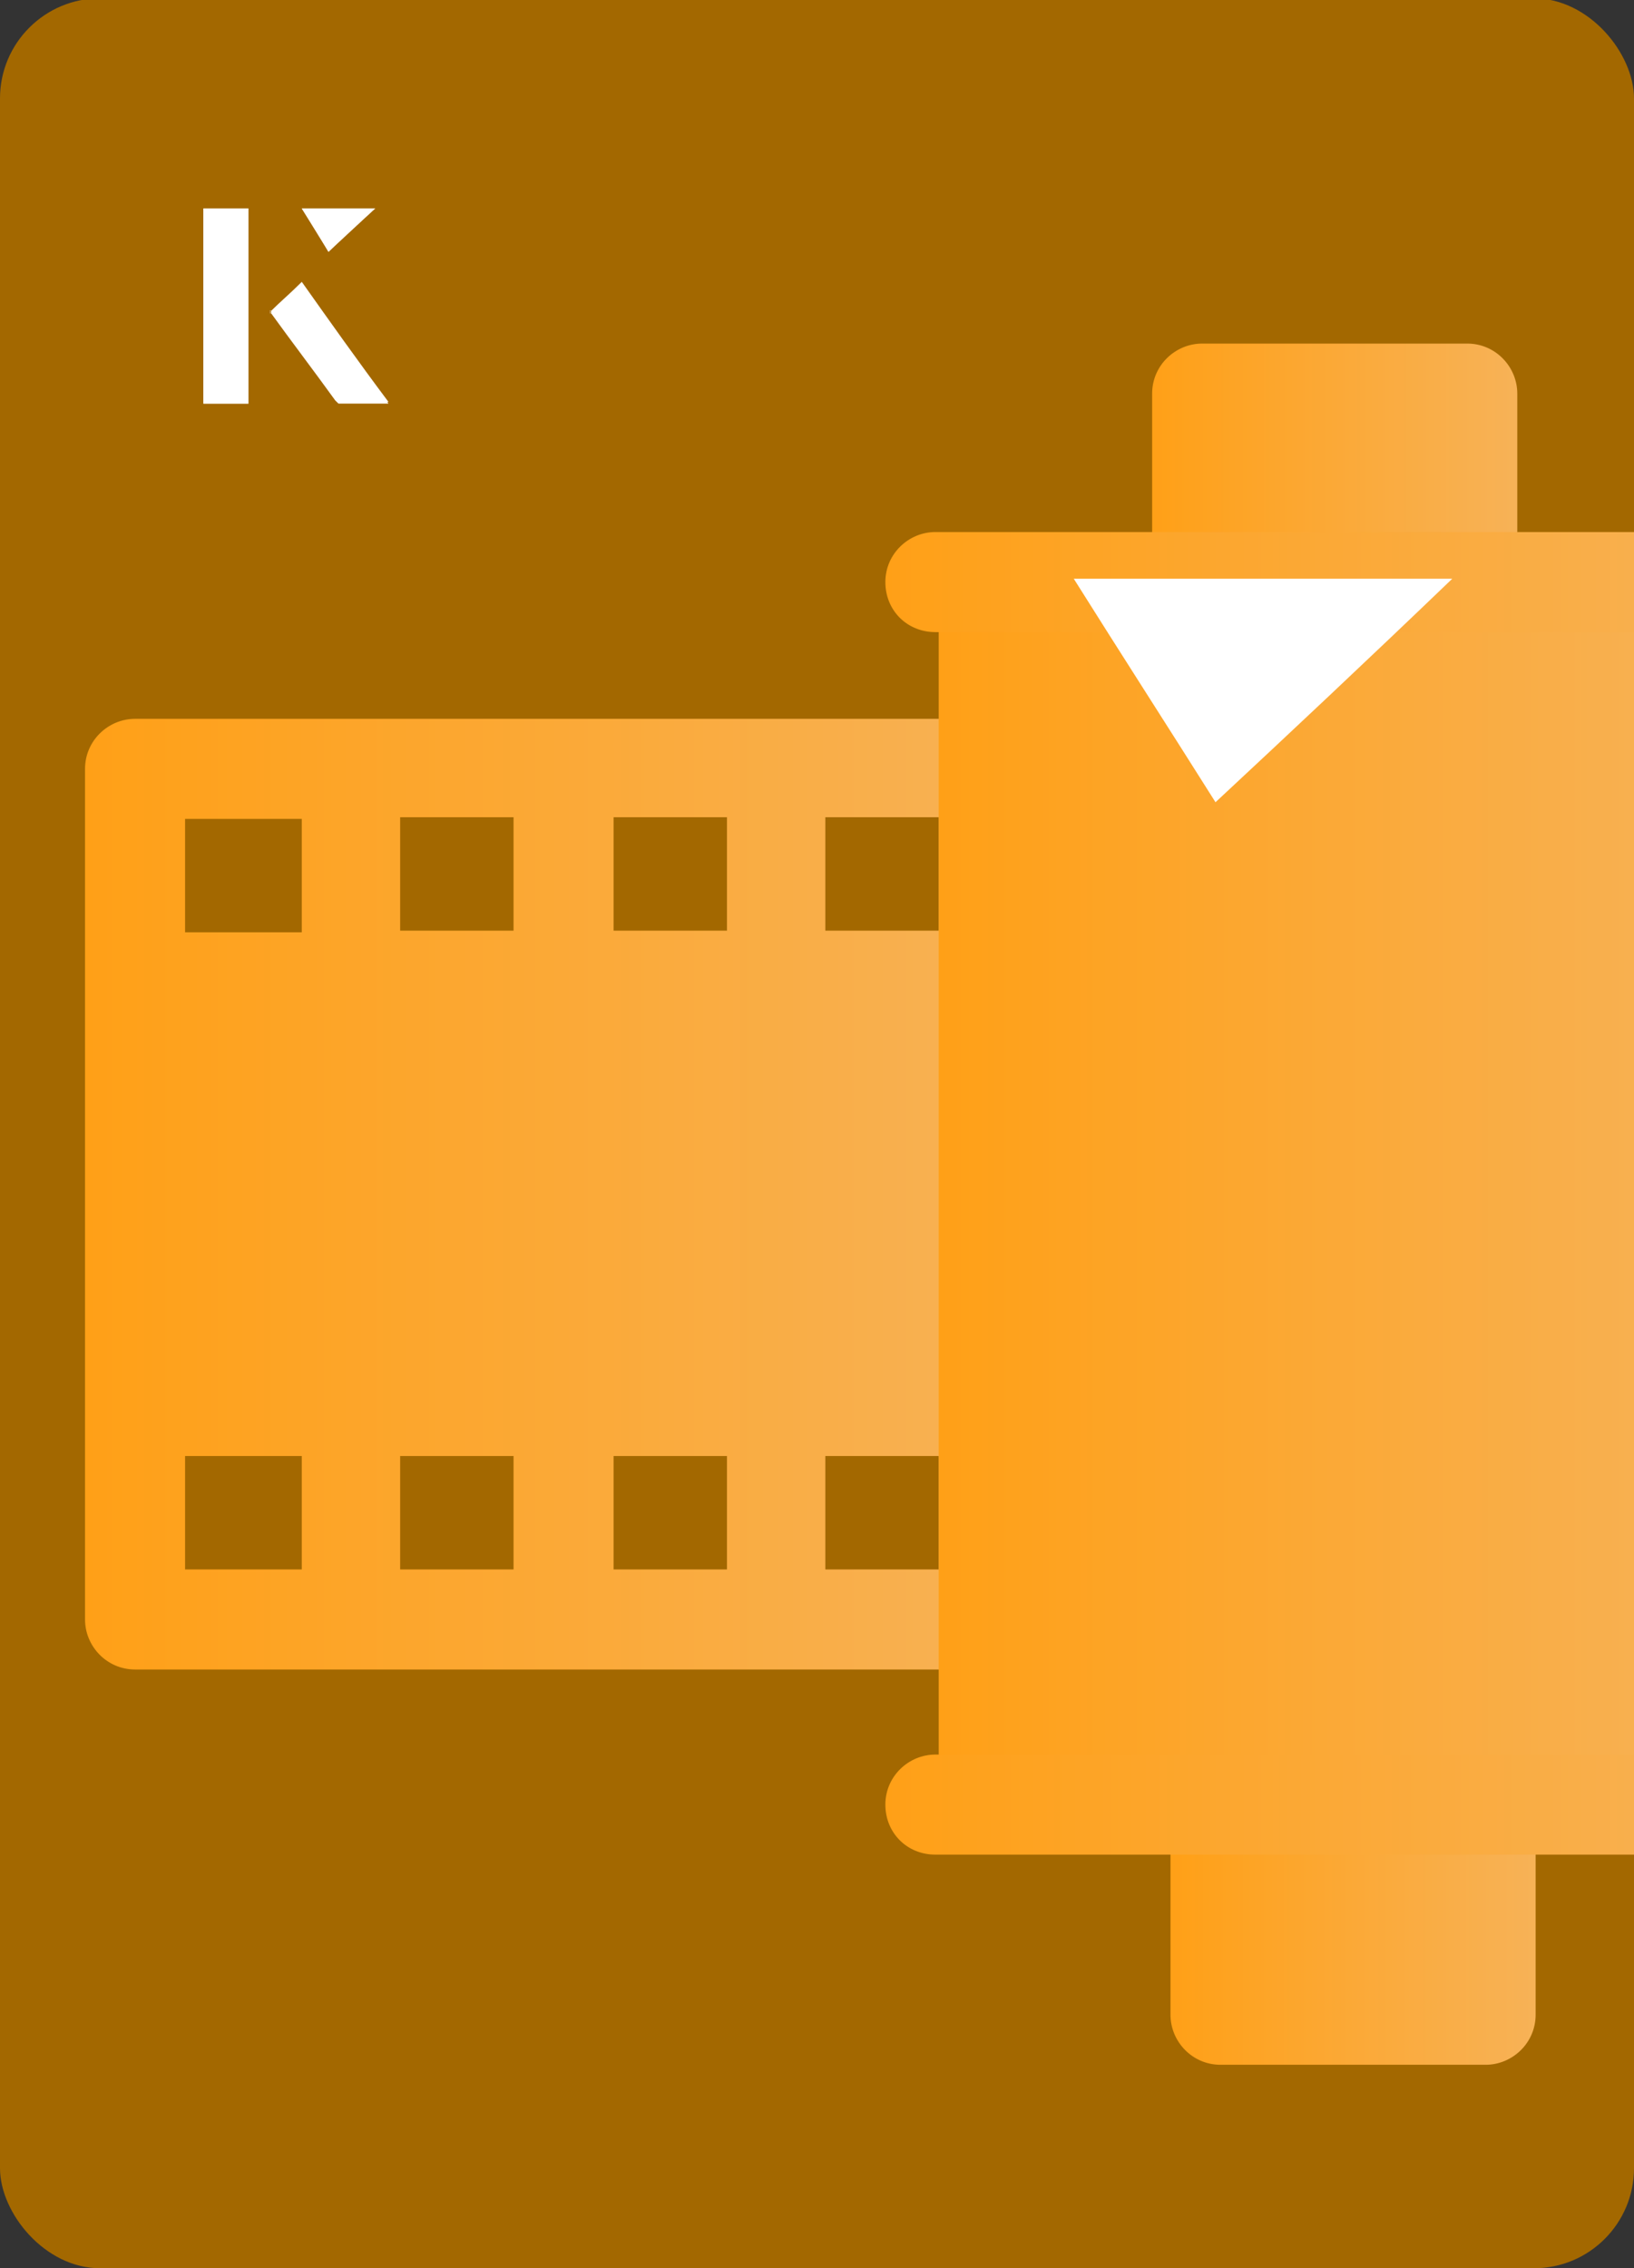 <?xml version="1.0" encoding="UTF-8"?><svg id="Layer_1" xmlns="http://www.w3.org/2000/svg" xmlns:xlink="http://www.w3.org/1999/xlink" viewBox="0 0 98 136"><rect x="0" y="0" width="98" height="136" fill="#333333" stroke="none"/><defs><clipPath id="clippath"><rect x="0" y="0" width="98" height="136.1" rx="6" ry="6" transform="translate(98 136) rotate(-180)" style="fill:none;"/></clipPath><linearGradient id="linear-gradient" x1="5.1" y1="71.6" x2="62.3" y2="71.6" gradientUnits="userSpaceOnUse"><stop offset="0" stop-color="#ffa017"/><stop offset="1" stop-color="#f7b257"/></linearGradient><linearGradient id="linear-gradient-2" x1="56.3" y1="71.6" x2="103.7" y2="71.6" xlink:href="#linear-gradient"/><linearGradient id="linear-gradient-3" x1="70.3" y1="116.6" x2="92.2" y2="116.6" xlink:href="#linear-gradient"/><linearGradient id="linear-gradient-4" x1="53.1" y1="108.2" x2="107.1" y2="108.2" xlink:href="#linear-gradient"/><linearGradient id="linear-gradient-5" x1="69.1" y1="27.7" x2="91" y2="27.7" xlink:href="#linear-gradient"/><linearGradient id="linear-gradient-6" x1="53.1" y1="34.9" x2="107.1" y2="34.9" xlink:href="#linear-gradient"/></defs><rect x="0" y="0" width="98" height="136.1" rx="6" ry="6" transform="translate(98 136) rotate(-180)" style="fill:#a36800;"/><g style="clip-path:url(#clippath);"><path d="M5.1,46.1v51c0,1.6,1.3,3,3,3h51.2c1.6,0,3-1.3,3-3v-51c0-1.6-1.3-3-3-3H8.1c-1.6,0-3,1.3-3,3ZM30.8,55.8h-6.8v-6.8h6.8v6.8ZM43.6,55.8h-6.8v-6.8h6.8v6.8ZM56.3,55.8h-6.8v-6.8h6.8v6.8ZM49.5,87.3h6.8v6.8h-6.8v-6.8ZM36.8,87.3h6.8v6.8h-6.8v-6.8ZM24,87.3h6.8v6.8h-6.8v-6.8ZM11.1,87.3h7v6.8h-7v-6.8ZM11.1,49.1h7v6.8h-7v-6.8Z" style="fill:url(#linear-gradient);"/><polygon points="80 34.9 56.3 34.9 56.3 108.2 80 108.2 103.7 108.2 103.7 34.9 80 34.9" style="fill:url(#linear-gradient-2);"/><path d="M81.2,109.4h-11v11.4c0,1.6,1.3,3,3,3h15.9c1.6,0,3-1.3,3-3v-11.4h-11Z" style="fill:url(#linear-gradient-3);"/><path d="M104.1,105.2h-48c-1.6,0-3,1.3-3,3s1.3,3,3,3h48c1.6,0,3-1.3,3-3s-1.3-3-3-3Z" style="fill:url(#linear-gradient-4);"/><path d="M88,20.6h-15.9c-1.6,0-3,1.3-3,3v11.4h21.9v-11.4c0-1.6-1.3-3-3-3Z" style="fill:url(#linear-gradient-5);"/><path d="M104.1,31.9h-48c-1.6,0-3,1.3-3,3s1.3,3,3,3h48c1.6,0,3-1.3,3-3s-1.3-3-3-3Z" style="fill:url(#linear-gradient-6);"/></g><path d="M72.9,48.1c-2.9-4.6-5.8-9.1-8.5-13.4h22.7c-5,4.8-9.9,9.4-14.2,13.4Z" style="fill:#fff;"/><path d="M14.9,12.5h-2.7v11.7h2.7v-11.7ZM16.2,18.7c1.3,1.8,2.6,3.5,3.9,5.3,0,0,.2.2.2.2,1,0,1.9,0,3,0-1.8-2.5-3.5-4.8-5.2-7.2-.7.6-1.3,1.2-1.9,1.8ZM19.7,15.1c.8-.8,1.8-1.7,2.8-2.6h-4.4c.5.8,1.1,1.7,1.6,2.6Z" style="fill:#fff;"/><path d="M14.9,12.5v11.7h-2.7v-11.7h2.7Z" style="fill:#fff;"/><path d="M16.2,18.7c.6-.6,1.2-1.1,1.9-1.8,1.7,2.4,3.4,4.8,5.2,7.2-1.1,0-2,0-3,0,0,0-.2,0-.2-.2-1.3-1.8-2.6-3.5-3.9-5.3Z" style="fill:#fff;"/><polygon points="19.7 15.1 18.1 12.5 22.5 12.5 19.7 15.1" style="fill:#fff;"/></svg>